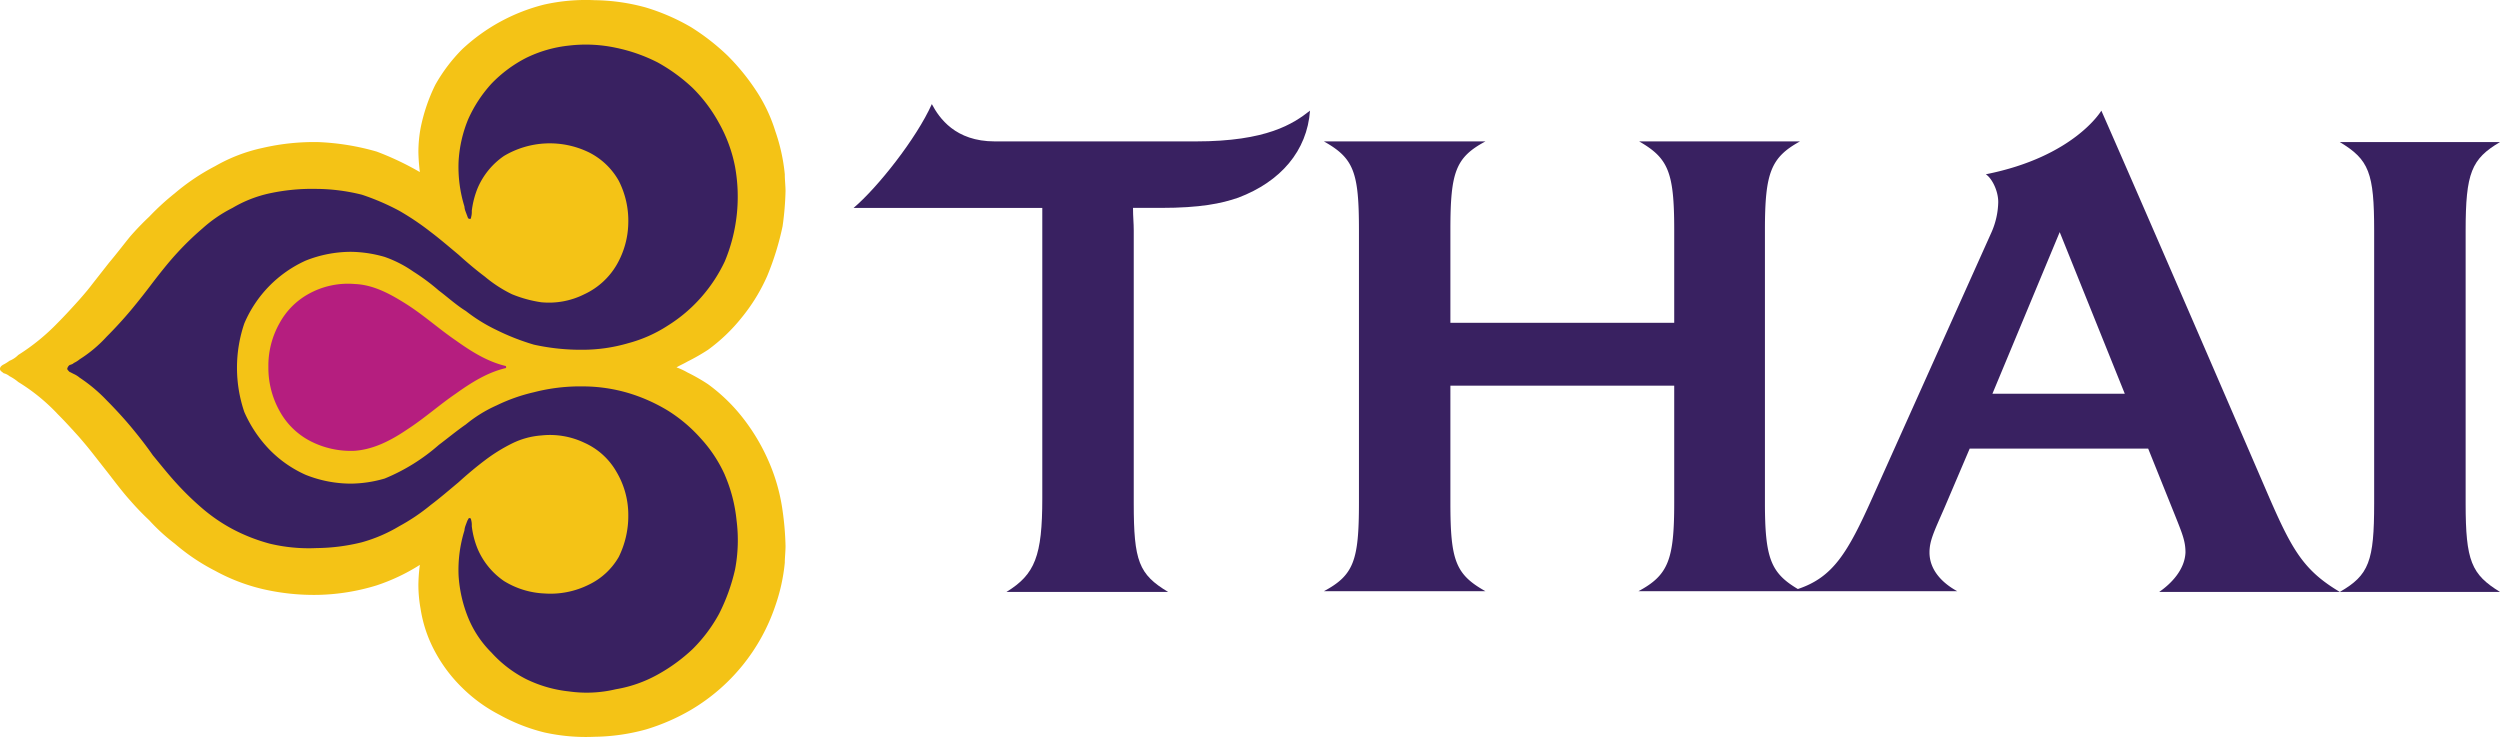 <svg xmlns="http://www.w3.org/2000/svg" width="569.497" height="167.894" viewBox="0 0 569.497 167.894"><g id="_15" data-name="15" transform="translate(-236.99 -199.74)"><path id="path5411" d="M411.764,304.091a45.384,45.384,0,0,0-5.828-9.5,39.614,39.614,0,0,0-7.669-7.334,42.23,42.23,0,0,0-4.666-2.668h0a15.843,15.843,0,0,0-2.5-1.162c.837-.5,1.664-.837,2.5-1.329a46.369,46.369,0,0,0,4.666-2.668,39.612,39.612,0,0,0,7.669-7.334,41.246,41.246,0,0,0,5.828-9.5,63.631,63.631,0,0,0,3.5-11.331,67.347,67.347,0,0,0,.669-7.994c0-1.162-.167-2.5-.167-3.83a42.086,42.086,0,0,0-2.166-9.835,35.916,35.916,0,0,0-4.332-9.165,50.232,50.232,0,0,0-6.5-7.994,51.238,51.238,0,0,0-8.329-6.5,47.581,47.581,0,0,0-10.327-4.5,45.682,45.682,0,0,0-11.666-1.664,43.362,43.362,0,0,0-11.5,1,42.48,42.48,0,0,0-18.656,10.16,37.587,37.587,0,0,0-6.163,8.161,40.1,40.1,0,0,0-3.328,9.835,30.531,30.531,0,0,0-.5,5.5,43.921,43.921,0,0,0,.335,4.5,65.893,65.893,0,0,0-9.835-4.666,55.979,55.979,0,0,0-13.33-2.166,52.027,52.027,0,0,0-12.661,1.329,37.474,37.474,0,0,0-10.829,4.164,49.124,49.124,0,0,0-9.165,6.163,56.819,56.819,0,0,0-5.828,5.336,62.331,62.331,0,0,0-4.332,4.5c-1.5,1.831-3,3.83-4.834,6l-3.662,4.666c-1,1.329-2,2.5-3.17,3.83-1.5,1.664-3.17,3.5-4.834,5.168a47.878,47.878,0,0,1-9,7.334,5.821,5.821,0,0,1-2,1.329,9.745,9.745,0,0,1-1.329.837c-.335.167-.837.5-.837,1s.5.669.837,1a3.263,3.263,0,0,1,1.329.669,10.763,10.763,0,0,1,2,1.329,43.316,43.316,0,0,1,9,7.334c1.664,1.664,3.328,3.5,4.834,5.168,1,1.162,2,2.333,3.17,3.83l3.662,4.666c1.664,2.166,3.328,4.332,4.834,6a61.925,61.925,0,0,0,4.332,4.5,43.765,43.765,0,0,0,5.828,5.336,46.314,46.314,0,0,0,9.165,6.163,43,43,0,0,0,10.829,4.164,51.576,51.576,0,0,0,12.66,1.329,48.67,48.67,0,0,0,13.33-2.166,44.278,44.278,0,0,0,9.835-4.666,37.854,37.854,0,0,0-.335,4.5,30.674,30.674,0,0,0,.5,5.5,30.046,30.046,0,0,0,3.328,9.835,33.76,33.76,0,0,0,6.163,8.161,34.688,34.688,0,0,0,8.5,6.163,41.613,41.613,0,0,0,10.16,4,43.719,43.719,0,0,0,11.5,1,46.155,46.155,0,0,0,11.666-1.664,47.133,47.133,0,0,0,10.327-4.5,43.753,43.753,0,0,0,19.158-23.657,41.879,41.879,0,0,0,2.166-9.835c0-1.162.167-2.5.167-3.83a67.007,67.007,0,0,0-.669-7.994,42.393,42.393,0,0,0-3.5-12" transform="translate(0 0)" fill="#f4c316"></path><path id="path5413" d="M403.267,308.692a31.108,31.108,0,0,0-5.5-8.329,34.227,34.227,0,0,0-7.5-6.33,38.966,38.966,0,0,0-9-4,36.718,36.718,0,0,0-10.327-1.5,42.017,42.017,0,0,0-11.164,1.329,39.538,39.538,0,0,0-8.5,3,30.447,30.447,0,0,0-7,4.332c-2.166,1.5-4.164,3.17-6.163,4.666a43.959,43.959,0,0,1-12.326,7.659,28.29,28.29,0,0,1-7.669,1.162,27.838,27.838,0,0,1-10.327-2,26.694,26.694,0,0,1-8.329-5.828,29.143,29.143,0,0,1-5.661-8.5,31.34,31.34,0,0,1,0-20.153,27.509,27.509,0,0,1,13.99-14.324,27.839,27.839,0,0,1,10.327-2,28.656,28.656,0,0,1,7.669,1.162,26.885,26.885,0,0,1,6.5,3.328,47.778,47.778,0,0,1,5.828,4.332c2,1.5,4,3.328,6.163,4.666a37.574,37.574,0,0,0,7,4.332,52.618,52.618,0,0,0,8.5,3.328,49.6,49.6,0,0,0,11.164,1.162,37.057,37.057,0,0,0,10.327-1.5,31.122,31.122,0,0,0,9-4,34.226,34.226,0,0,0,7.5-6.33,34.715,34.715,0,0,0,5.5-8.329,38.273,38.273,0,0,0,2.333-21.491,33.077,33.077,0,0,0-3.662-9.993,34.478,34.478,0,0,0-6-7.994,39.412,39.412,0,0,0-7.994-5.828,37.689,37.689,0,0,0-9.5-3.328,32.678,32.678,0,0,0-10.662-.5,28.956,28.956,0,0,0-9.835,2.835,29.847,29.847,0,0,0-7.827,5.828,30.276,30.276,0,0,0-5.336,8.161,29.459,29.459,0,0,0-2.166,9.5,30.458,30.458,0,0,0,1.329,10.327,3.836,3.836,0,0,0,.335,1.329c0,.167.167.335.167.5.167.335.167.5.335.837a.584.584,0,0,0,.335.167c.335,0,.335-.167.335-.335a4.6,4.6,0,0,0,.167-1.5,20.075,20.075,0,0,1,1.329-5.168,16.941,16.941,0,0,1,6-7.334,20.39,20.39,0,0,1,19.325-.837,16.013,16.013,0,0,1,6.832,6.5,19.973,19.973,0,0,1,2.166,9.5,19.648,19.648,0,0,1-2.668,9.667,16.627,16.627,0,0,1-7.334,6.665,17.982,17.982,0,0,1-9.835,1.831,28.343,28.343,0,0,1-6.665-1.831,29.931,29.931,0,0,1-6.163-4c-2-1.5-4.164-3.328-6-5-2-1.664-4.332-3.662-6.33-5.168a61.026,61.026,0,0,0-7.167-4.834,54.218,54.218,0,0,0-8.5-3.662,43.71,43.71,0,0,0-10.327-1.329,46.053,46.053,0,0,0-10.662,1,28.291,28.291,0,0,0-8.5,3.328,30.912,30.912,0,0,0-6.832,4.666,66.035,66.035,0,0,0-6,5.828c-1.831,2-3.662,4.332-5.336,6.5-1.5,2-3.328,4.332-5,6.33s-3.662,4.164-5.5,6a30.048,30.048,0,0,1-6.163,5.168,6.03,6.03,0,0,1-1.329.837c-.335.335-.669.335-1,.5a1.423,1.423,0,0,0-.5.837c0,.167.335.5.5.669l1,.5a5.63,5.63,0,0,1,1.329.837,35.651,35.651,0,0,1,6.163,5.168c1.831,1.841,3.83,4,5.5,6s3.5,4.332,5,6.5c1.664,2,3.5,4.332,5.336,6.33a66.029,66.029,0,0,0,6,5.828,38.421,38.421,0,0,0,6.832,4.666,40.685,40.685,0,0,0,8.5,3.328,38.191,38.191,0,0,0,10.662,1,44.2,44.2,0,0,0,10.327-1.329,34.693,34.693,0,0,0,8.5-3.662,44.942,44.942,0,0,0,7.167-4.834c2-1.5,4.332-3.5,6.33-5.168,1.831-1.664,4-3.5,6-5a38.163,38.163,0,0,1,6.163-3.83,17.951,17.951,0,0,1,6.665-1.831,18.18,18.18,0,0,1,9.835,1.664,15.832,15.832,0,0,1,7.334,6.665,19.143,19.143,0,0,1,2.668,9.667,21.127,21.127,0,0,1-2.166,9.667,15.641,15.641,0,0,1-6.832,6.33,19.568,19.568,0,0,1-10.16,2,19.083,19.083,0,0,1-9.165-2.835,16.941,16.941,0,0,1-6-7.334,19.518,19.518,0,0,1-1.329-5.168,4.548,4.548,0,0,0-.167-1.5.328.328,0,0,0-.335-.335.36.36,0,0,0-.335.335c-.167.167-.167.335-.335.669,0,.167-.167.335-.167.5a3.943,3.943,0,0,0-.335,1.329,30.229,30.229,0,0,0-1.329,10.327,30.564,30.564,0,0,0,2.166,9.5,23.938,23.938,0,0,0,5.336,7.994,27.264,27.264,0,0,0,7.827,6,29.106,29.106,0,0,0,9.835,2.835,28.652,28.652,0,0,0,10.662-.5,29.606,29.606,0,0,0,9.5-3.328,39.157,39.157,0,0,0,7.994-5.828,34.672,34.672,0,0,0,6-7.994,43.344,43.344,0,0,0,3.662-10.16,35.583,35.583,0,0,0,.335-11.164,34.746,34.746,0,0,0-2.668-10.327" transform="translate(-1.161 -0.771)" fill="#392161"></path><path id="path5415" d="M356.915,288.326h0c0-.167,0-.335-.167-.335-4.164-1-7.827-3.328-11.331-5.828-3.662-2.5-7-5.5-10.829-7.994-3.662-2.333-7.669-4.666-12.168-4.834a18.411,18.411,0,0,0-10.327,2.166,16.794,16.794,0,0,0-6.832,6.832,19.638,19.638,0,0,0-2.5,9.835v.167h0a20.12,20.12,0,0,0,2.5,9.835A16.794,16.794,0,0,0,312.093,305a20.078,20.078,0,0,0,10.327,2.333c4.5-.335,8.5-2.5,12.168-5,3.83-2.5,7.167-5.5,10.829-7.994,3.5-2.5,7.167-4.834,11.331-5.828a.164.164,0,0,0,.167-.167" transform="translate(-4.634 -4.899)" fill="#b51e7f"></path><path id="path5417" d="M751.708,336.491h41.151c-8.161-4.834-10.829-9.5-16-21.324-28.323-65.645-38.325-88.307-38.325-88.307s-6.163,10.495-26.325,14.492c1.329.837,2.835,3.662,2.835,6.33a17.9,17.9,0,0,1-1.664,7.167L686.388,315c-5.661,12.66-9,18.163-16.992,20.831-6.163-3.662-7.5-7-7.5-19.66v-62.15c0-13,1.329-16.5,7.994-20.162H633.237c6.665,3.83,7.994,7,7.994,20.162v21.157H590.245V254.021c0-13.162,1.162-16.5,7.994-20.162H561.42c6.832,3.83,7.994,7,7.994,20.162v62.15c0,13.162-1.162,16.5-7.994,20.162h36.819c-6.832-3.83-7.994-7-7.994-20.162V289.512h50.986v26.659c0,13-1.329,16.5-8.161,20.162h72.644c-3.662-2-6.33-5-6.33-8.831,0-2.668,1-4.666,3.328-9.993l5.828-13.664H749.2l6.163,15.328c1.664,4.164,2.333,5.828,2.333,8.329-.167,4-3.337,7.167-6,9Zm-37.991-45.148,15.328-36.819,14.826,36.819H713.717" transform="translate(-22.857 -1.911)" fill="#392161"></path><path id="path5419" d="M839.057,316.871v-62.15c0-13.162,1.329-16.332,7.827-20.162H810.39c6.665,4,7.827,7,7.827,20.162v62.15c0,13.162-1.162,16.332-7.827,20.162h36.494c-6.5-4-7.827-7-7.827-20.162" transform="translate(-40.397 -2.453)" fill="#392161"></path><path id="path5421" d="M550.14,226.747h0c-3.83,3-9.835,7-25.99,7H478.332c-9,0-12.66-5.336-14.334-8.5-3.5,7.827-12.326,18.991-17.829,23.657h42.992v66.147c0,13.162-1.664,17.327-8.161,21.324H517.82c-6.665-4-7.827-7-7.827-20.162v-62.15c0-1.831-.167-3-.167-5.168h6.33c9,0,13.832-1,17.661-2.333,9.667-3.662,15.663-10.662,16.332-19.827h0" transform="translate(-14.737 -1.797)" fill="#392161"></path></g></svg>